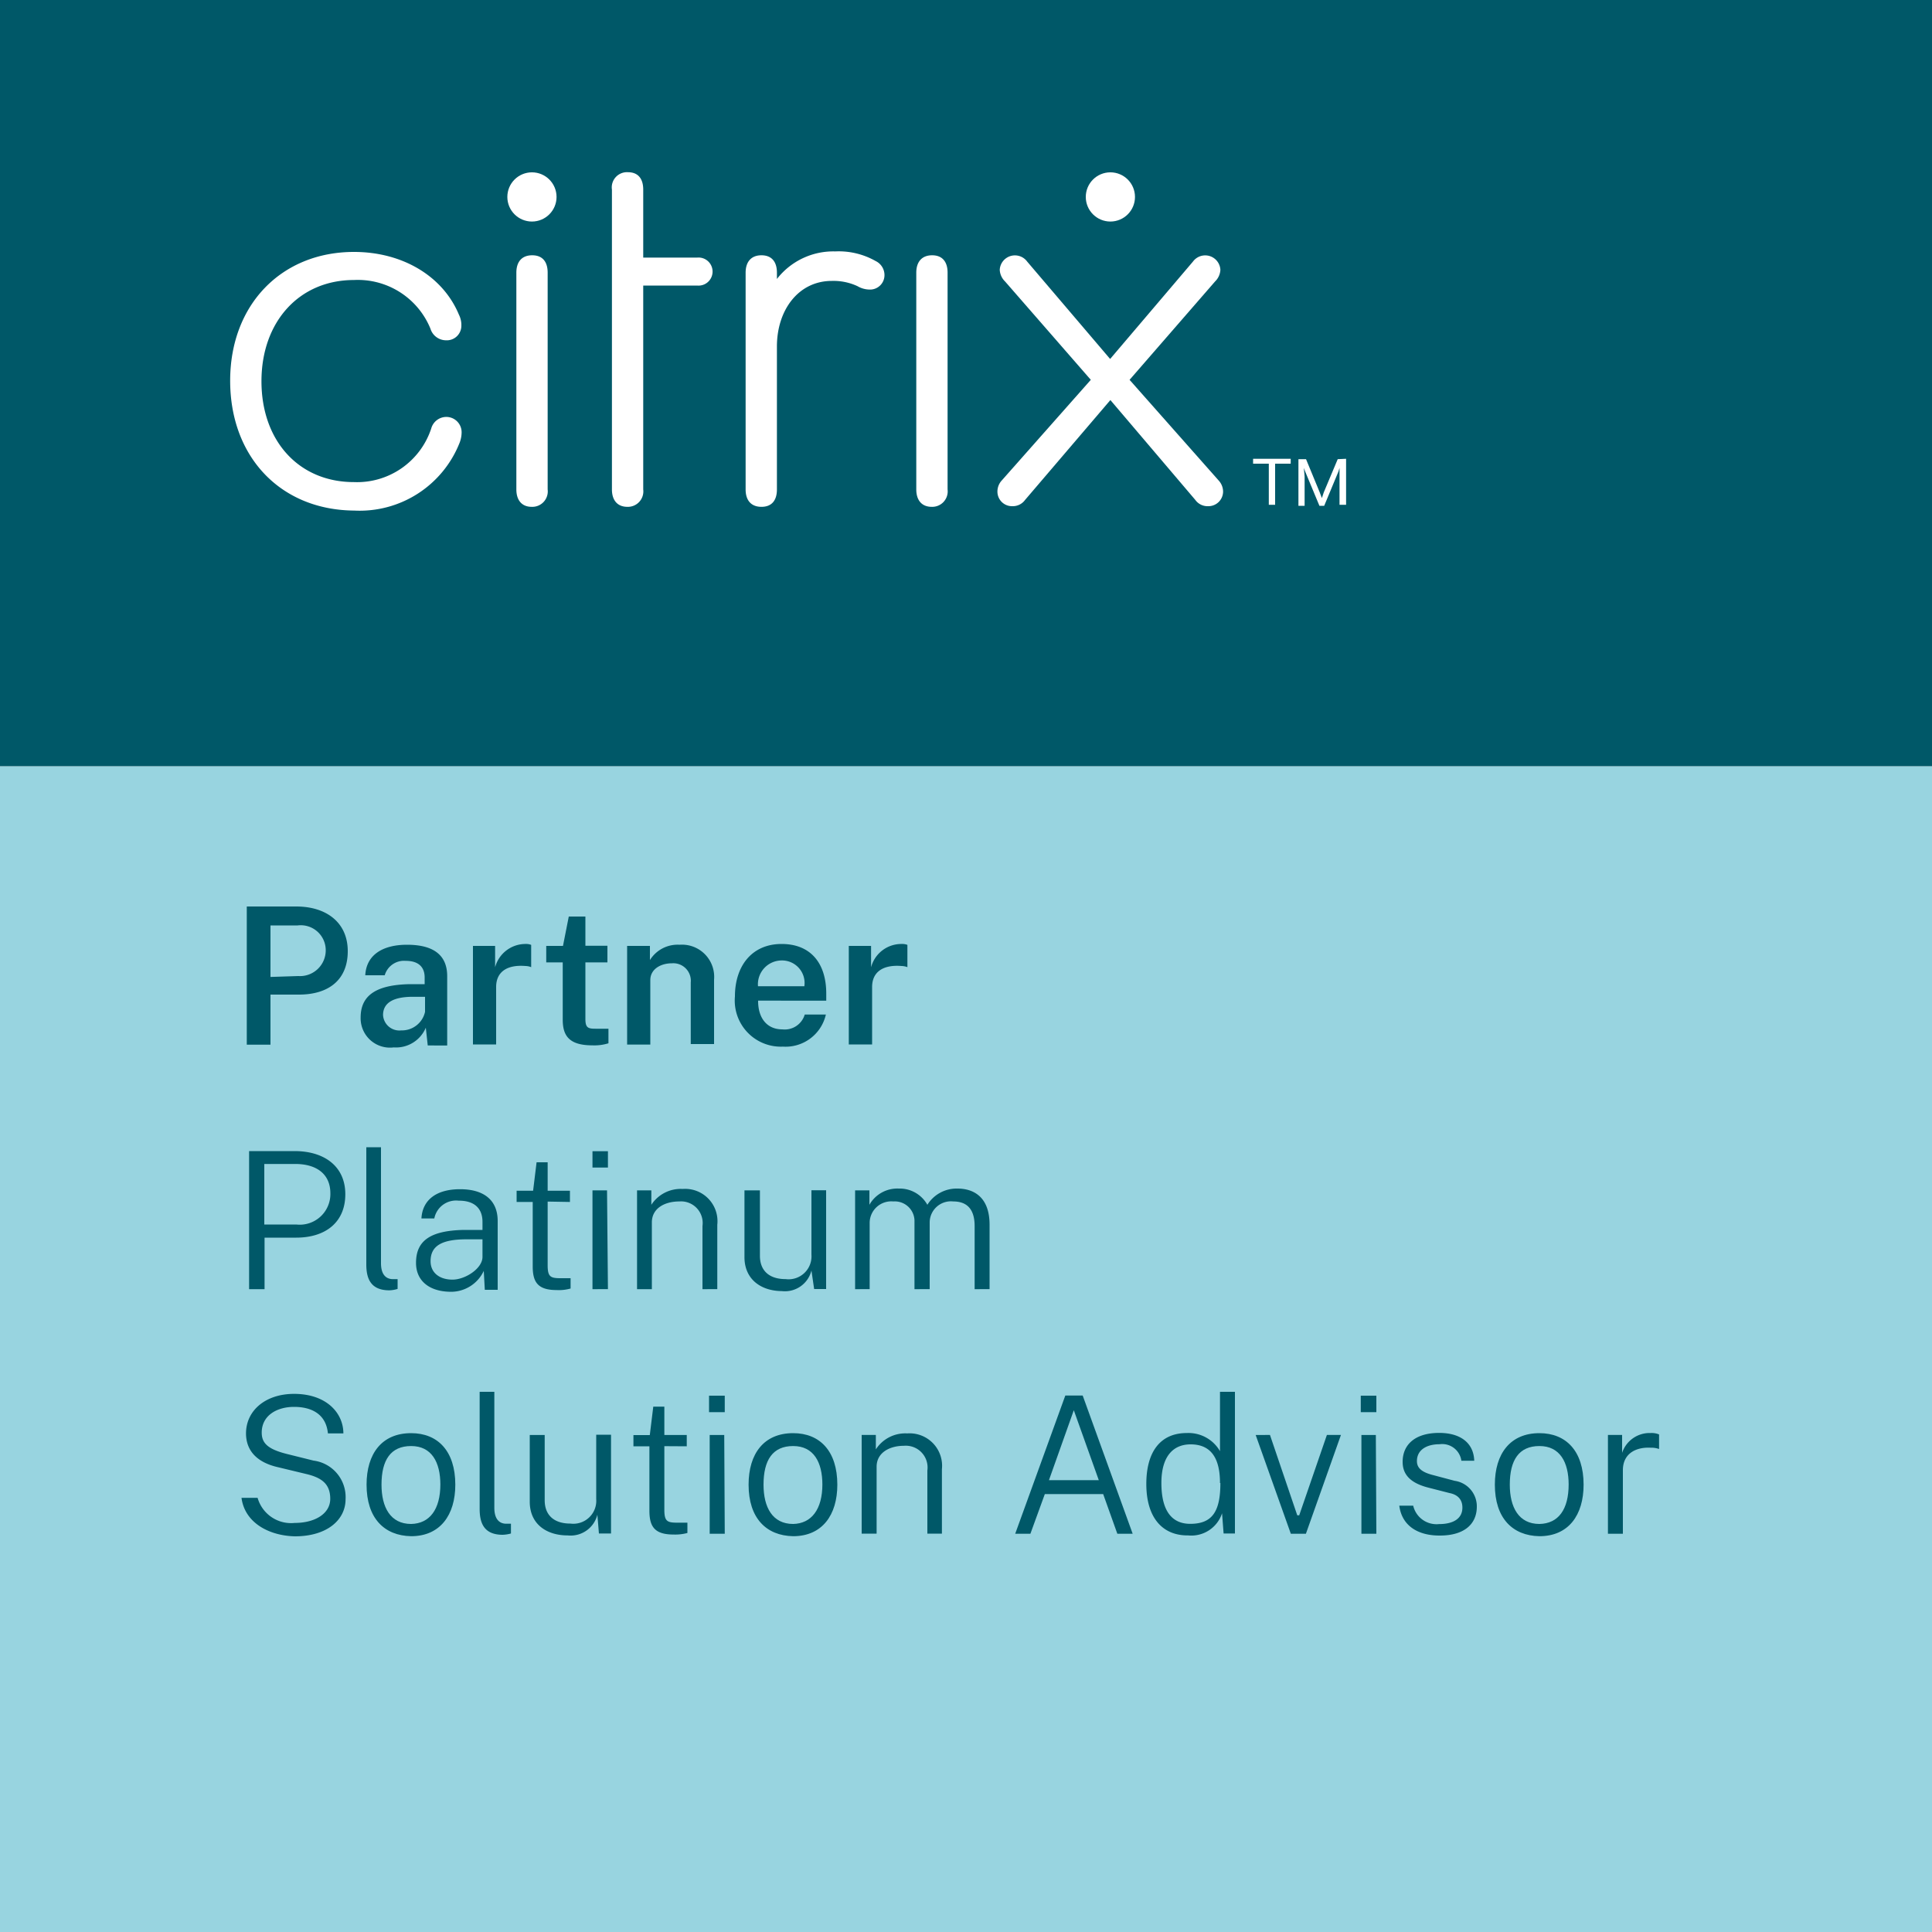 <svg id="Layer_2" data-name="Layer 2" xmlns="http://www.w3.org/2000/svg" width="150" height="150" viewBox="0 0 150 150"><rect x="0" y="0" width="150" height="150" fill="#808080" stroke="none"/><defs><style>.cls-1{fill:#005868;}.cls-2{fill:#98d4e0;}.cls-3{fill:#fff;}</style></defs><rect class="cls-1" width="150" height="59.49"/><rect class="cls-2" y="59.49" width="150" height="90.51"/><path class="cls-3" d="M17.87,29.56c0-5.92,4-10,9.61-10,3.81,0,6.92,1.91,8.15,4.87a1.79,1.79,0,0,1,.19.86,1.13,1.13,0,0,1-1.2,1.13,1.27,1.27,0,0,1-1.2-.9,6.09,6.09,0,0,0-5.94-3.78c-4.23,0-7.18,3.22-7.18,7.86s2.91,7.83,7.18,7.83a6.06,6.06,0,0,0,6-4.16,1.22,1.22,0,0,1,1.16-.9,1.19,1.19,0,0,1,1.2,1.2,2.31,2.31,0,0,1-.15.79,8.34,8.34,0,0,1-8.19,5.28C21.79,39.6,17.87,35.48,17.87,29.56Z"/><path class="cls-3" d="M49.94,38a1.2,1.2,0,0,1-1.23,1.35c-.79,0-1.2-.53-1.2-1.35V14.72a1.18,1.18,0,0,1,1.24-1.35c.78,0,1.19.49,1.19,1.35V20h4.19a1.09,1.09,0,1,1,0,2.17H49.94Z"/><path class="cls-3" d="M68.67,21.32a1.12,1.12,0,0,1-1.19,1.16,1.89,1.89,0,0,1-.9-.26,4.42,4.42,0,0,0-2-.41c-2.58,0-4.26,2.25-4.26,5.09V38c0,.86-.41,1.35-1.2,1.35s-1.23-.49-1.23-1.35V21.17c0-.86.45-1.35,1.23-1.35s1.2.49,1.2,1.35v.49a5.54,5.54,0,0,1,4.52-2.14,5.81,5.81,0,0,1,3.15.75A1.21,1.21,0,0,1,68.67,21.32Z"/><path class="cls-3" d="M71.14,21.17c0-.86.45-1.35,1.23-1.35s1.2.49,1.2,1.35V38a1.2,1.2,0,0,1-1.23,1.35c-.79,0-1.2-.53-1.2-1.35Z"/><path class="cls-3" d="M40.09,21.17c0-.86.44-1.35,1.23-1.35s1.2.49,1.2,1.35V38a1.2,1.2,0,0,1-1.24,1.35c-.78,0-1.19-.53-1.19-1.35Z"/><circle class="cls-3" cx="41.3" cy="15.29" r="1.91"/><path class="cls-3" d="M86.21,31.06l-6.62,7.75a1.18,1.18,0,0,1-1,.49,1.13,1.13,0,0,1-1.15-1.13,1.27,1.27,0,0,1,.33-.86l6.92-7.82-6.66-7.64a1.35,1.35,0,0,1-.41-.9,1.18,1.18,0,0,1,2.13-.64l6.44,7.56,6.43-7.56a1.18,1.18,0,0,1,2.13.64,1.35,1.35,0,0,1-.41.9L87.7,29.49l6.92,7.82a1.28,1.28,0,0,1,.34.86A1.14,1.14,0,0,1,93.8,39.3a1.17,1.17,0,0,1-1-.49Z"/><path class="cls-3" d="M100.21,36H99v3.19h-.49V36H97.29v-.38h2.92Zm4.3-.38v3.57H104V37l0-.67h0l-.08.27-1.11,2.67h-.37l-1.11-2.67-.1-.27h0l.06.67v2.27h-.48V35.65h.59l1.06,2.57.17.45h0l.15-.45,1.08-2.57Z"/><circle class="cls-3" cx="86.21" cy="15.29" r="1.91"/><path class="cls-1" d="M19.16,70.38H23c2.31,0,4,1.22,4,3.47s-1.51,3.37-3.79,3.37H21v3.89H19.16Zm4,5.4a2,2,0,0,0,2.13-2,1.94,1.94,0,0,0-2.18-1.93H21v4Z"/><path class="cls-1" d="M28,79c0-1.69,1.16-2.54,3.82-2.59l1.15,0v-.52c0-.8-.47-1.29-1.47-1.29a1.56,1.56,0,0,0-1.63,1.12H28.36c.08-1.58,1.35-2.37,3.24-2.37,2.18,0,3.12.9,3.12,2.44v5.38H33.21l-.15-1.38a2.51,2.51,0,0,1-2.49,1.53A2.28,2.28,0,0,1,28,79Zm5-.41v-1.2h-.94c-1.39,0-2.32.39-2.32,1.42A1.27,1.27,0,0,0,31.15,80,1.84,1.84,0,0,0,33,78.56Z"/><path class="cls-1" d="M36.72,73.44h1.72V75.1a2.44,2.44,0,0,1,2.36-1.81,1.06,1.06,0,0,1,.44.07v1.73A1.27,1.27,0,0,0,40.8,75c-1.48-.12-2.28.49-2.28,1.63v4.46h-1.8Z"/><path class="cls-1" d="M45.45,74.72v4.39c0,.69.21.76.79.76h1V81a3.65,3.65,0,0,1-1.25.16c-1.82,0-2.3-.76-2.3-2V74.72H42.41V73.44h1.3l.45-2.28h1.29v2.27h1.71v1.29Z"/><path class="cls-1" d="M48.69,73.44h1.77v1.1a2.53,2.53,0,0,1,2.3-1.19,2.5,2.5,0,0,1,2.68,2.71v5H53.63V76.28a1.36,1.36,0,0,0-1.46-1.49c-.86,0-1.68.44-1.68,1.31v5h-1.8Z"/><path class="cls-1" d="M60.74,79.92a1.62,1.62,0,0,0,1.74-1.15h1.64a3.21,3.21,0,0,1-3.34,2.49,3.58,3.58,0,0,1-3.72-3.9c0-2.36,1.32-4.07,3.62-4.07s3.47,1.54,3.47,3.85v.55H58.86C58.85,79,59.51,79.92,60.74,79.92Zm1.71-3.35a1.75,1.75,0,0,0-1.78-2,1.85,1.85,0,0,0-1.82,2Z"/><path class="cls-1" d="M65.9,73.44h1.73V75.1A2.43,2.43,0,0,1,70,73.29a1.09,1.09,0,0,1,.45.07v1.73A1.35,1.35,0,0,0,70,75c-1.48-.12-2.29.49-2.29,1.63v4.46H65.9Z"/><path class="cls-1" d="M19.34,89.37h3.53c2.28,0,3.94,1.16,3.94,3.35S25.26,96.09,23,96.09H20.54v4h-1.2ZM23,95.07a2.38,2.38,0,0,0,2.65-2.42c0-1.52-1.1-2.28-2.73-2.28h-2.4v4.7Z"/><path class="cls-1" d="M28.44,98.17v-9.1h1.14v9c0,.84.35,1.21.86,1.24h.43v.76a2.32,2.32,0,0,1-.64.11C28.76,100.18,28.44,99.24,28.44,98.17Z"/><path class="cls-1" d="M32.3,98.05c0-1.71,1.09-2.5,3.69-2.56l1.47,0v-.63c0-1-.59-1.65-1.85-1.64a1.72,1.72,0,0,0-1.89,1.38h-1c.08-1.44,1.16-2.27,3-2.27s2.92.84,2.92,2.47v5.34h-1l-.08-1.47a2.81,2.81,0,0,1-2.7,1.62C33.31,100.24,32.3,99.43,32.3,98.05Zm5.16-.46V96.22l-1.23,0c-1.94,0-2.8.51-2.8,1.7,0,.9.7,1.43,1.7,1.43S37.46,98.48,37.46,97.59Z"/><path class="cls-1" d="M42.52,93.29v4.95c0,.89.22,1,1,1h.78v.8a3.29,3.29,0,0,1-1.08.12c-1.46,0-1.86-.61-1.86-1.84v-5H40.11v-.87h1.28l.27-2.21h.86v2.21h1.73v.87Z"/><path class="cls-1" d="M47.2,90.65H46V89.38H47.2Zm0,9.44H46V92.42h1.13Z"/><path class="cls-1" d="M49.46,92.42h1.11v1.12A2.72,2.72,0,0,1,53,92.31a2.51,2.51,0,0,1,2.69,2.78v5H54.54v-4.9a1.68,1.68,0,0,0-1.8-1.91c-1.12,0-2.13.52-2.13,1.63v5.18H49.46Z"/><path class="cls-1" d="M57.8,97.6V92.42H59V97.5c0,1.08.64,1.81,2,1.81a1.78,1.78,0,0,0,2-1.9v-5h1.14v7.67h-.93L63,98.64a2.12,2.12,0,0,1-2.3,1.6C59.11,100.23,57.8,99.35,57.8,97.6Z"/><path class="cls-1" d="M66.39,92.42H67.5v1.12a2.49,2.49,0,0,1,2.28-1.26A2.46,2.46,0,0,1,72,93.54a2.68,2.68,0,0,1,2.34-1.26c1.07,0,2.49.49,2.49,2.81v5H75.67v-4.9c0-1.52-.8-1.91-1.66-1.91a1.65,1.65,0,0,0-1.83,1.63v5.18H71V94.73a1.53,1.53,0,0,0-1.64-1.45,1.68,1.68,0,0,0-1.84,1.63v5.18H66.39Z"/><path class="cls-1" d="M18.75,116.29H20a2.7,2.7,0,0,0,2.88,1.95c1.59,0,2.76-.73,2.76-1.87s-.64-1.64-1.87-1.93l-2.16-.52c-1.57-.35-2.5-1.21-2.51-2.62,0-1.81,1.54-3.08,3.73-3.08,2.52,0,3.83,1.49,3.83,3.07h-1.2c-.15-1.54-1.32-2.06-2.63-2.06s-2.51.65-2.51,2c0,.81.47,1.28,1.93,1.65l2.09.52a2.86,2.86,0,0,1,2.49,3c0,1.59-1.42,2.88-3.94,2.88C20.87,119.23,19,118.22,18.75,116.29Z"/><path class="cls-1" d="M28.46,115.27c0-2.41,1.19-4,3.46-4,2.07,0,3.43,1.39,3.43,4,0,2.35-1.17,4-3.43,4C29.83,119.23,28.46,117.87,28.46,115.27Zm5.73,0c0-1.75-.68-3-2.27-3s-2.3,1.09-2.3,3c0,1.75.69,3.05,2.3,3.05C33.36,118.29,34.19,117.19,34.19,115.24Z"/><path class="cls-1" d="M37.24,117.15v-9.09h1.14v9c0,.84.35,1.21.86,1.24h.43v.76a2.71,2.71,0,0,1-.64.1C37.56,119.16,37.24,118.23,37.24,117.15Z"/><path class="cls-1" d="M41.13,116.59v-5.18h1.16v5.07c0,1.08.64,1.81,2,1.81a1.78,1.78,0,0,0,2-1.9v-5h1.15v7.67h-.94l-.12-1.46a2.14,2.14,0,0,1-2.3,1.61C42.44,119.21,41.13,118.34,41.13,116.59Z"/><path class="cls-1" d="M51.58,112.28v4.94c0,.89.22,1,1,1h.79v.8a3.65,3.65,0,0,1-1.08.12c-1.47,0-1.87-.62-1.87-1.85v-5H49.18v-.87h1.27l.27-2.21h.86v2.2h1.74v.88Z"/><path class="cls-1" d="M56.27,109.64H55.05v-1.28h1.22Zm0,9.44H55.1v-7.67h1.13Z"/><path class="cls-1" d="M58.12,115.27c0-2.41,1.19-4,3.46-4,2.07,0,3.43,1.39,3.43,4,0,2.35-1.17,4-3.43,4C59.49,119.23,58.12,117.87,58.12,115.27Zm5.73,0c0-1.75-.68-3-2.27-3s-2.3,1.09-2.3,3c0,1.75.69,3.05,2.3,3.05C63,118.29,63.85,117.19,63.85,115.24Z"/><path class="cls-1" d="M66.9,111.41H68v1.12a2.72,2.72,0,0,1,2.44-1.24,2.52,2.52,0,0,1,2.69,2.78v5H72v-4.9a1.69,1.69,0,0,0-1.81-1.92c-1.12,0-2.13.53-2.13,1.63v5.19H66.9Z"/><path class="cls-1" d="M82.71,108.35h1.35l3.88,10.73H86.75L85.65,116H81.12L80,119.08H78.82Zm2.6,6.57-1.94-5.43-1.93,5.43Z"/><path class="cls-1" d="M89,115.21c0-2.38,1-3.95,3.15-3.95a2.82,2.82,0,0,1,2.57,1.41v-4.61h1.16v11H95l-.12-1.57a2.51,2.51,0,0,1-2.63,1.72C90.28,119.23,89,117.87,89,115.21Zm5.72-.07c0-1.85-.64-3-2.28-3-1.34,0-2.27.91-2.27,3s.76,3.17,2.24,3.17C94.11,118.31,94.75,117.37,94.75,115.14Z"/><path class="cls-1" d="M101.39,119.08h-1.17l-2.73-7.67H98.6l2.12,6.24h.15l2.15-6.24h1.09Z"/><path class="cls-1" d="M106.86,109.64h-1.21v-1.28h1.21Zm0,9.44H105.7v-7.67h1.12Z"/><path class="cls-1" d="M108.64,116.9h1.08a1.86,1.86,0,0,0,2,1.43c1.09,0,1.82-.41,1.82-1.28,0-.61-.34-1-1-1.13l-1.64-.42c-1.21-.31-2-.88-2-2,0-1.32.94-2.25,2.84-2.25,1.59,0,2.67.73,2.72,2.16h-1a1.5,1.5,0,0,0-1.69-1.28c-1,0-1.76.43-1.76,1.31,0,.59.46.89,1.31,1.1l1.62.43a2,2,0,0,1,1.72,2c0,1.38-1,2.25-2.87,2.25C110.15,119.23,108.85,118.51,108.64,116.9Z"/><path class="cls-1" d="M116.06,115.27c0-2.41,1.2-4,3.46-4,2.07,0,3.43,1.39,3.43,4,0,2.35-1.16,4-3.43,4C117.43,119.23,116.06,117.87,116.06,115.27Zm5.73,0c0-1.75-.68-3-2.27-3s-2.3,1.09-2.3,3c0,1.75.69,3.05,2.3,3.05C121,118.29,121.79,117.19,121.79,115.24Z"/><path class="cls-1" d="M124.84,111.41h1.1v1.39a2.25,2.25,0,0,1,2.22-1.54,1.49,1.49,0,0,1,.65.11v1.13a1.77,1.77,0,0,0-.65-.1c-1.08-.06-2.16.4-2.16,1.75v4.93h-1.16Z"/></svg>